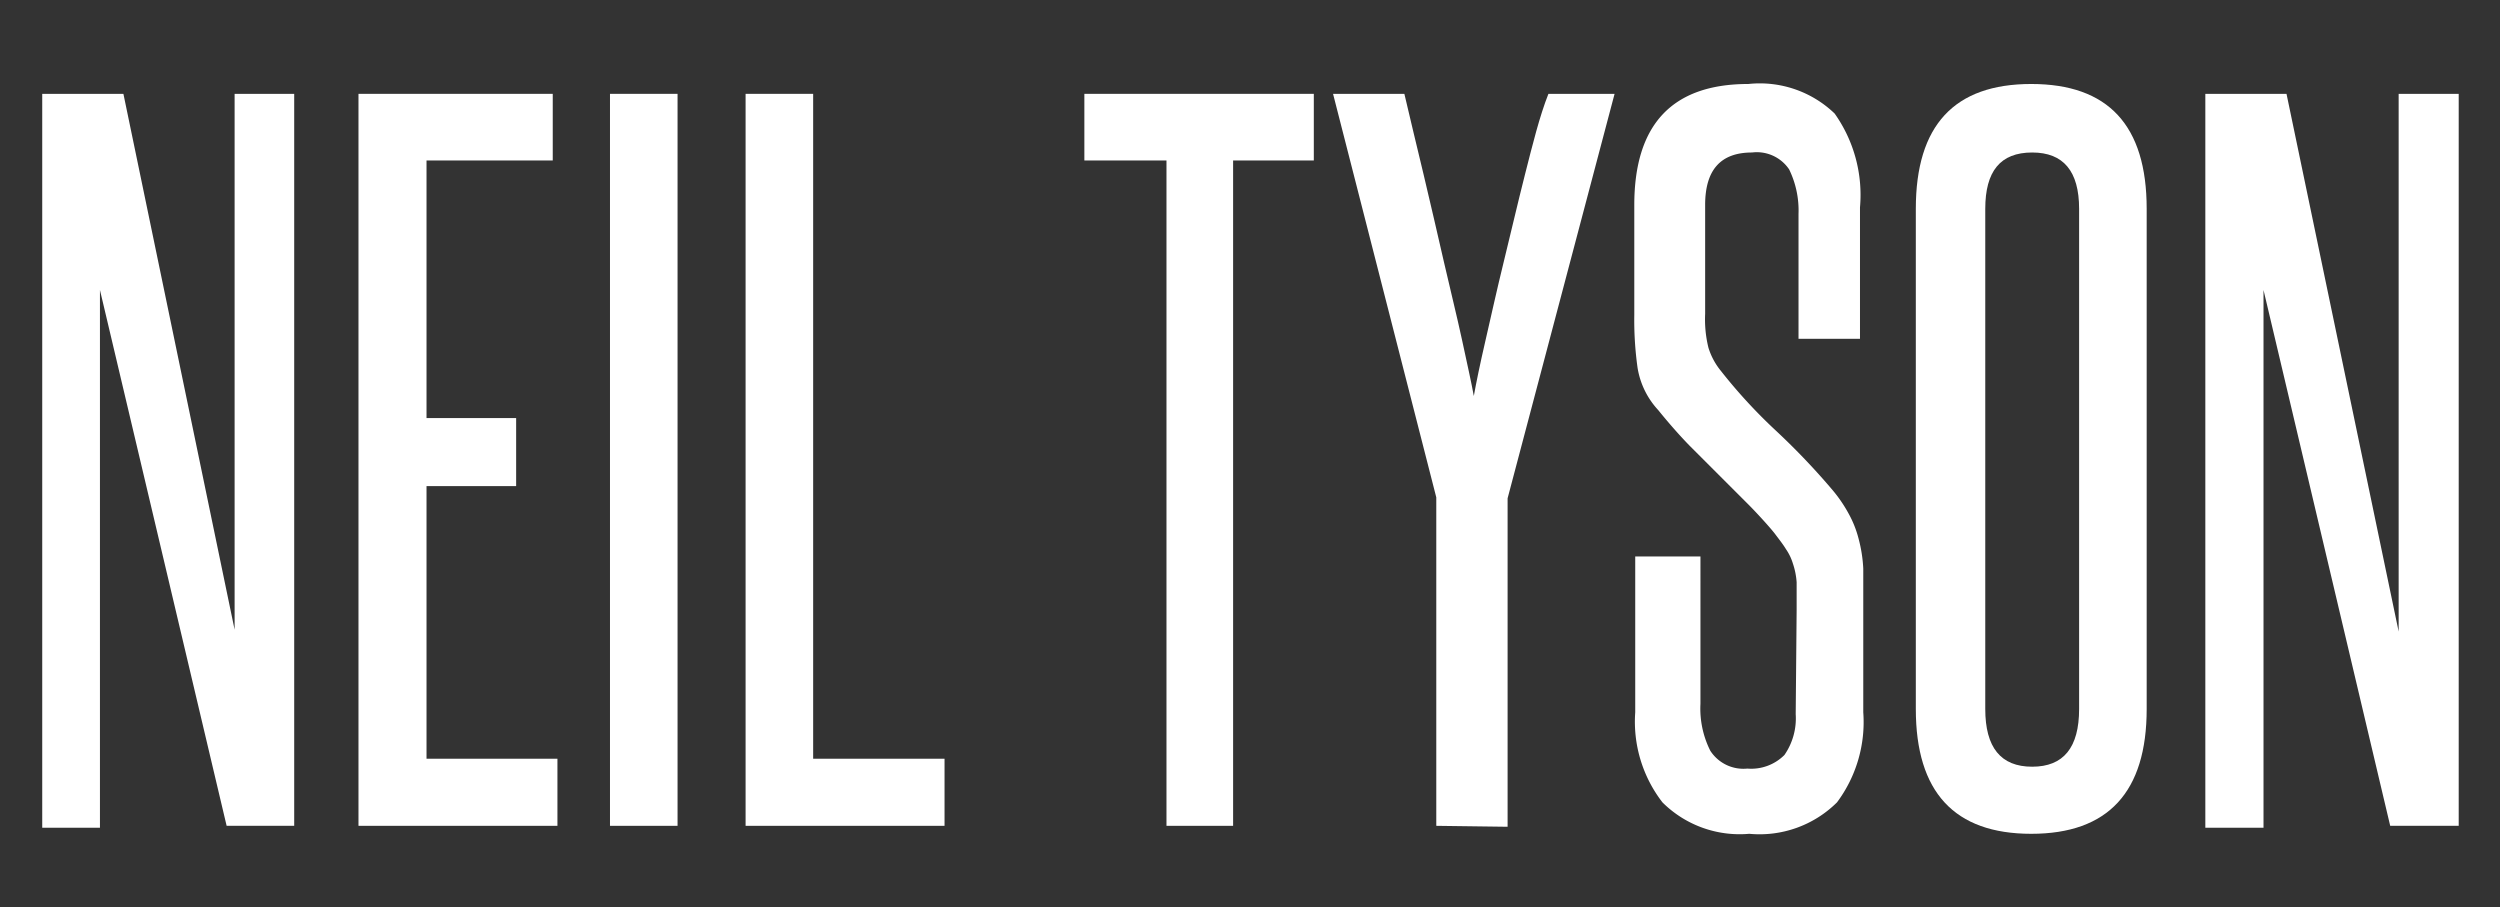 <svg id="Layer_1" data-name="Layer 1" xmlns="http://www.w3.org/2000/svg" viewBox="0 0 53.28 19.33"><rect x="0" y="0" width="53.28" height="19.33" fill="#333333" stroke="none"/><defs><style>.cls-1{fill:#fff;}</style></defs><title>NeilTyson_1</title><path class="cls-1" d="M4.83,17.6,2.13,6.18c0,1.19,0,2.34,0,3.46v8H.9V2H2.63L5,13.42c0-1.08,0-2.13,0-3.17V2H6.27V17.6Z"/><path class="cls-1" d="M7.64,17.6V2h4.14V3.42H9.09V8.91H11v1.45H9.09v5.81h2.79V17.6Z"/><path class="cls-1" d="M13,17.6V2h1.44V17.6Z"/><path class="cls-1" d="M15.89,17.6V2h1.44V16.17h2.8V17.6Z"/><path class="cls-1" d="M24.86,17.6V3.42H23.11V2H28V3.42H26.28V17.6Z"/><path class="cls-1" d="M30.61,17.6v-7L28.41,2h1.52c.12.52.26,1.09.41,1.72s.29,1.24.43,1.85.28,1.17.39,1.68.2.91.25,1.19c.05-.28.13-.67.25-1.19s.24-1.07.39-1.68.29-1.22.45-1.85S32.81,2.48,33,2h1.41l-2.28,8.62v7Z"/><path class="cls-1" d="M38.29,13c0-.24,0-.44,0-.59a1.57,1.57,0,0,0-.08-.4,1.11,1.11,0,0,0-.15-.31c-.06-.1-.14-.2-.23-.32s-.38-.44-.57-.63l-.59-.59L36,9.49q-.32-.33-.66-.75a1.73,1.73,0,0,1-.44-.9,7.33,7.33,0,0,1-.07-1.13V4.37q0-2.58,2.43-2.58a2.3,2.3,0,0,1,1.84.63,3,3,0,0,1,.54,2V7.22H38.33V4.56a2,2,0,0,0-.2-.95.83.83,0,0,0-.79-.36c-.67,0-1,.37-1,1.12V6.69a2.53,2.53,0,0,0,.07.72,1.46,1.46,0,0,0,.27.5,11.14,11.14,0,0,0,1.17,1.27,14.94,14.94,0,0,1,1.21,1.27,3,3,0,0,1,.34.5,2.25,2.25,0,0,1,.21.53,3,3,0,0,1,.1.64c0,.24,0,.52,0,.82v2.24a2.86,2.86,0,0,1-.56,1.92,2.34,2.34,0,0,1-1.87.67,2.33,2.33,0,0,1-1.85-.67,2.81,2.81,0,0,1-.58-1.92V11.86h1.39V15a2,2,0,0,0,.21,1,.84.84,0,0,0,.79.38,1,1,0,0,0,.79-.29,1.37,1.37,0,0,0,.24-.87Z"/><path class="cls-1" d="M40.83,4.45c0-1.78.82-2.66,2.46-2.66s2.46.88,2.46,2.66V15.11c0,1.77-.82,2.66-2.46,2.66s-2.46-.89-2.46-2.66Zm3.48,0q0-1.2-1-1.2c-.68,0-1,.4-1,1.2V15.11c0,.82.33,1.23,1,1.23s1-.41,1-1.23Z"/><path class="cls-1" d="M50.94,17.6,48.24,6.18c0,1.19,0,2.34,0,3.46v8H47V2h1.73l2.39,11.46c0-1.08,0-2.13,0-3.17V2h1.28V17.6Z"/></svg>